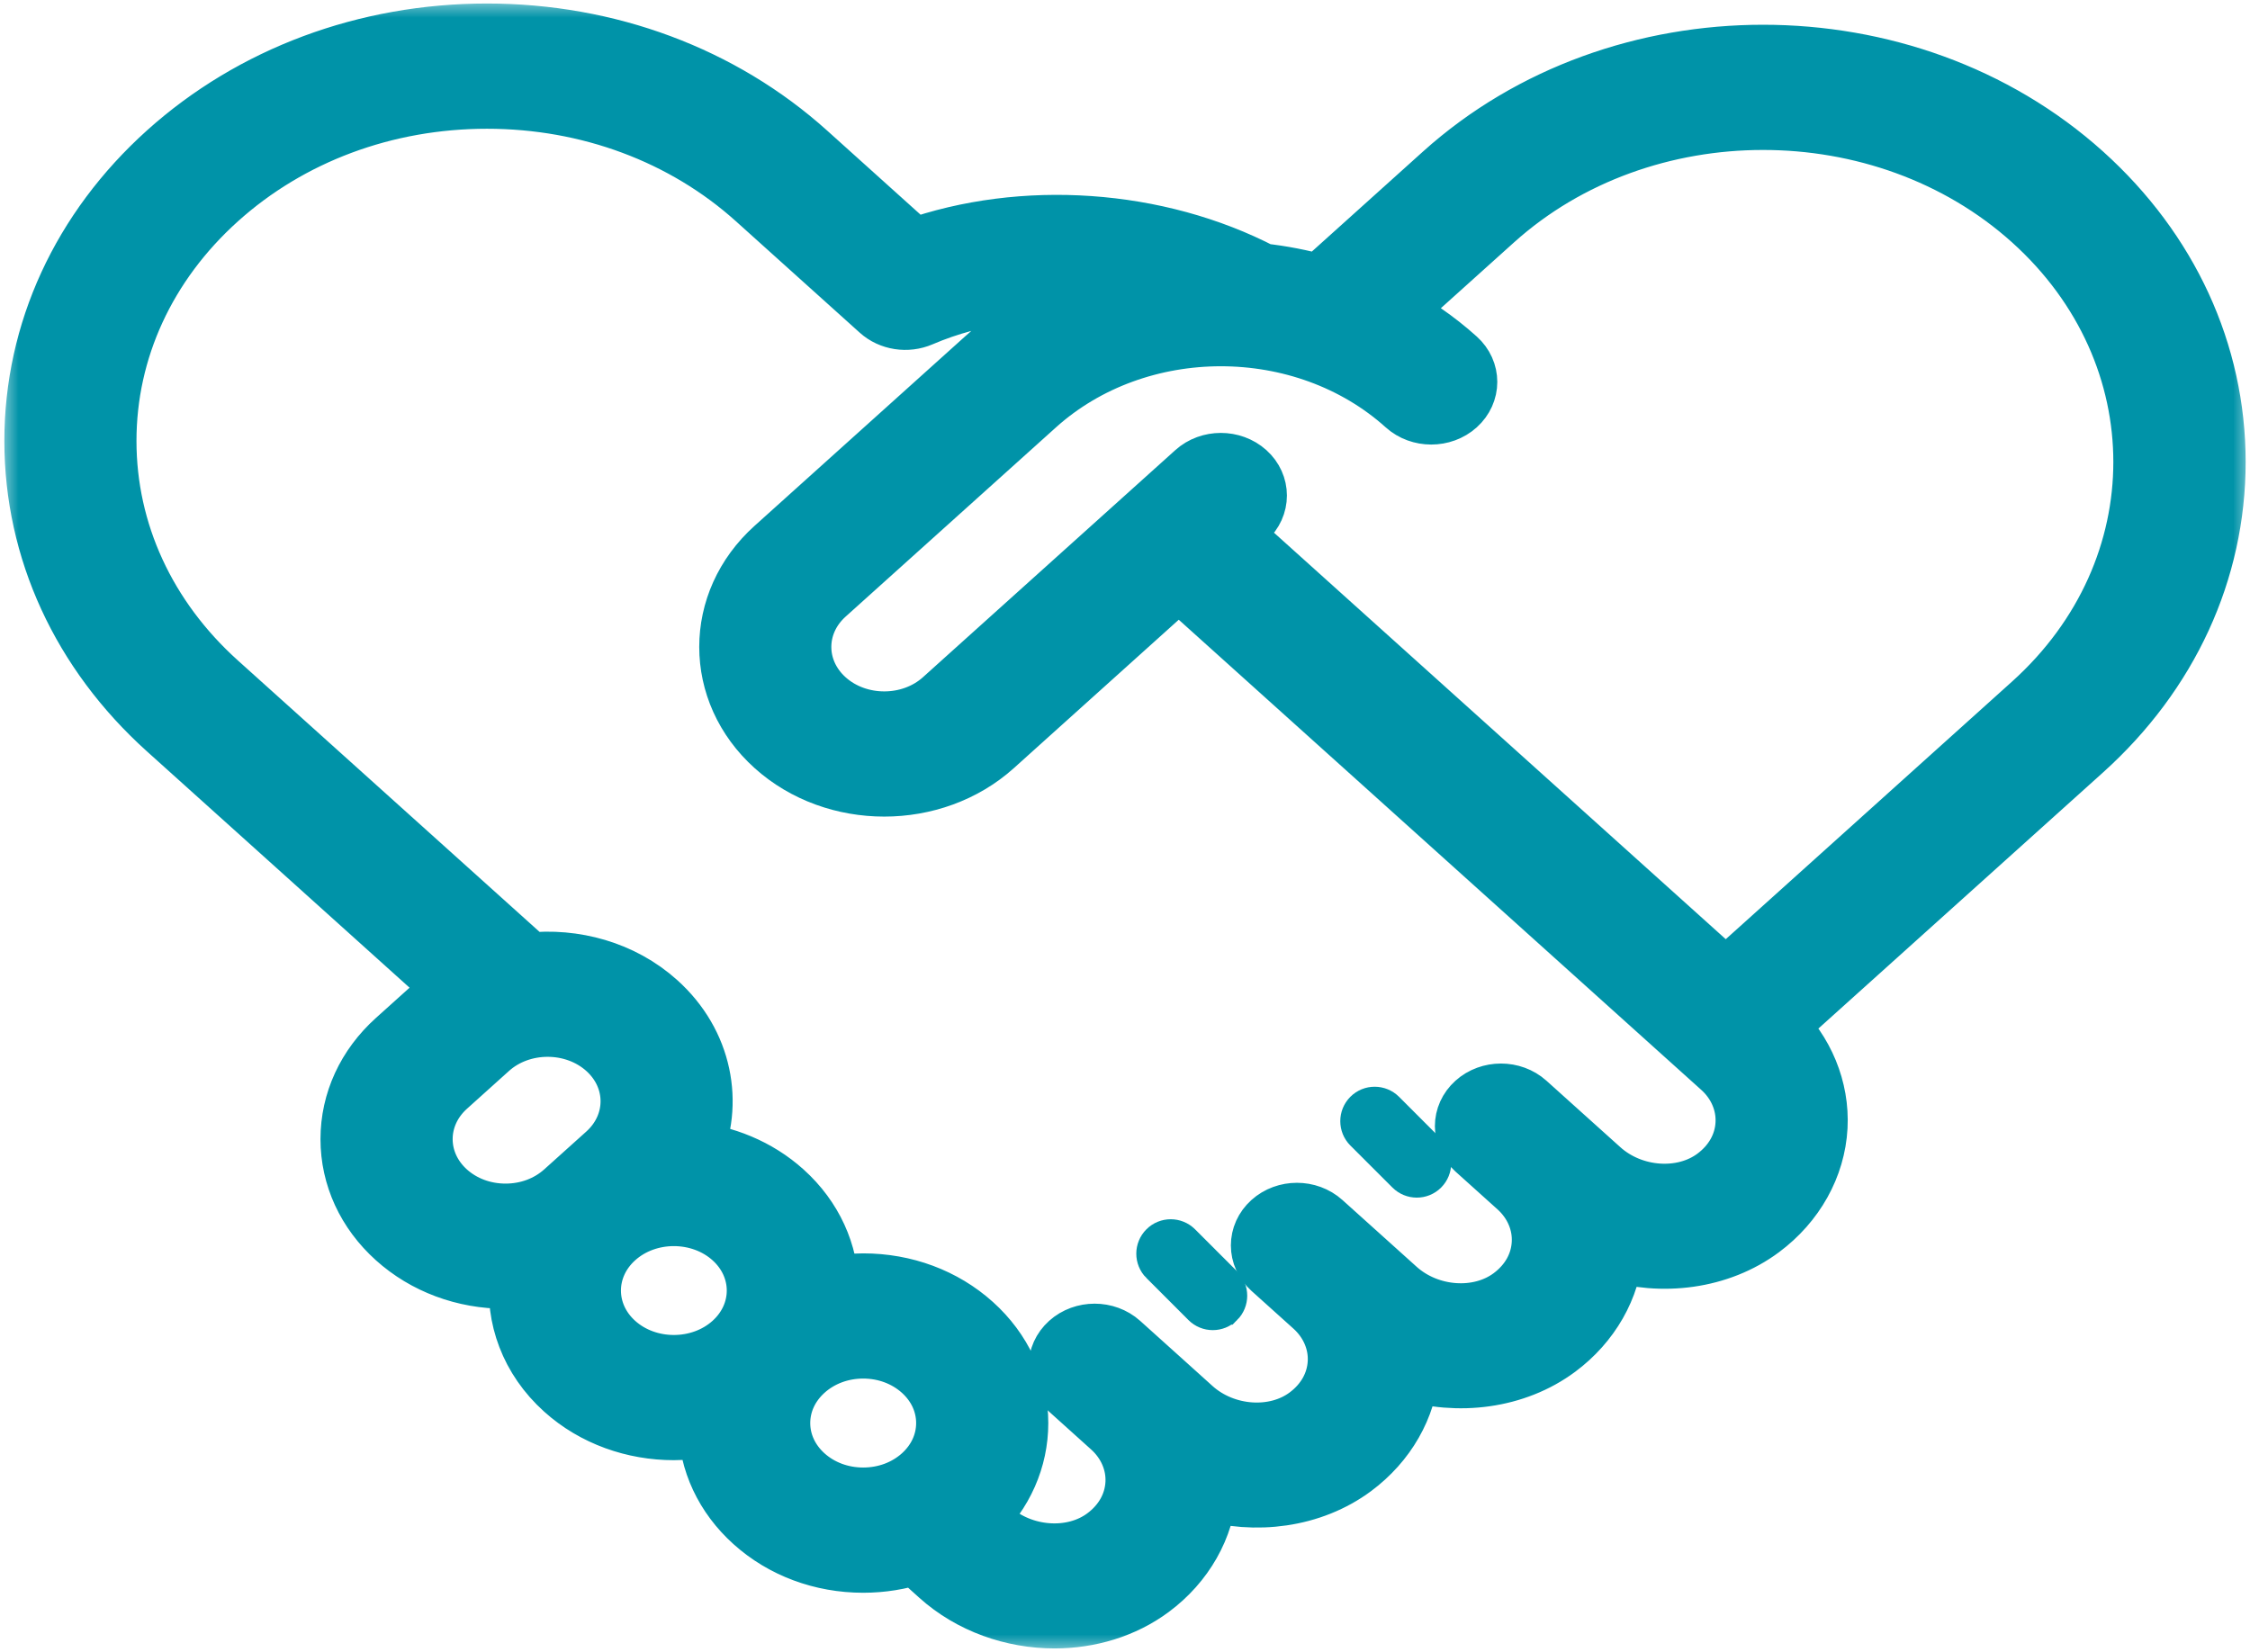 <svg xmlns="http://www.w3.org/2000/svg" width="64" height="47" viewBox="0 0 64 47" fill="none"><path d="M38.729 31.523C38.935 31.317 39.27 31.318 39.477 31.524L40.673 32.721H40.674C40.881 32.927 40.88 33.262 40.674 33.469L40.673 33.47C40.57 33.573 40.435 33.624 40.299 33.624C40.163 33.624 40.029 33.572 39.925 33.469L38.728 32.273C38.522 32.066 38.522 31.731 38.728 31.524L38.729 31.523Z" fill="#0093A8" stroke="#0093A8" stroke-width="0.9"></path><path d="M27.173 39.114C27.379 38.908 27.714 38.909 27.921 39.115V39.114L29.117 40.312C29.324 40.519 29.324 40.853 29.118 41.06H29.117C29.014 41.163 28.879 41.215 28.743 41.215C28.607 41.215 28.472 41.163 28.369 41.06L27.173 39.864L27.104 39.781C26.968 39.575 26.992 39.296 27.173 39.115V39.114Z" fill="#0093A8" stroke="#0093A8" stroke-width="0.9"></path><path d="M32.927 35.294C33.133 35.087 33.468 35.088 33.675 35.294V35.294L34.872 36.491C35.078 36.697 35.078 37.032 34.872 37.239H34.871C34.768 37.342 34.633 37.394 34.497 37.394C34.361 37.394 34.226 37.342 34.123 37.239L32.927 36.042H32.926C32.719 35.836 32.72 35.501 32.927 35.294V35.294Z" fill="#0093A8" stroke="#0093A8" stroke-width="0.9"></path><mask id="path-4-outside-1_619_273" maskUnits="userSpaceOnUse" x="0.024" y="0" width="64" height="47" fill="black"><rect fill="white" x="0.024" width="64" height="47"></rect><path d="M62.976 13.143C62.976 10.06 61.642 7.161 59.219 4.98C54.218 0.479 46.08 0.479 41.079 4.98L37.558 8.149C37.008 7.994 36.445 7.885 35.877 7.823C32.898 6.272 29.099 6.015 25.971 7.126L22.922 4.381C20.499 2.201 17.277 1 13.851 1C10.425 1 7.204 2.201 4.781 4.381C2.358 6.562 1.024 9.461 1.024 12.544C1.024 15.628 2.358 18.527 4.781 20.708L13.037 28.139C12.846 28.262 12.663 28.4 12.491 28.555L11.294 29.632C10.47 30.374 10.016 31.36 10.016 32.409C10.016 33.459 10.47 34.445 11.294 35.187C12.118 35.929 13.214 36.337 14.38 36.337C14.531 36.337 14.68 36.33 14.828 36.317C14.7 37.452 15.117 38.628 16.081 39.495C16.932 40.261 18.05 40.644 19.167 40.644C19.511 40.644 19.854 40.608 20.19 40.535C20.203 41.567 20.655 42.535 21.467 43.265C22.291 44.007 23.387 44.416 24.553 44.416C25.078 44.416 25.588 44.332 26.067 44.174L26.75 44.789C27.64 45.59 28.825 46 29.995 46C30.969 46 31.933 45.716 32.71 45.139C33.645 44.444 34.22 43.429 34.295 42.347C35.706 42.772 37.296 42.568 38.464 41.701C39.391 41.012 39.964 40.009 40.047 38.938C41.47 39.383 43.086 39.185 44.268 38.307C45.196 37.617 45.769 36.612 45.851 35.54C47.273 35.982 48.884 35.783 50.064 34.906C51.015 34.199 51.594 33.161 51.653 32.058C51.709 30.995 51.278 29.953 50.471 29.18L59.219 21.307C61.642 19.126 62.976 16.227 62.976 13.143ZM14.38 34.575C13.738 34.575 13.133 34.349 12.679 33.941C11.741 33.096 11.741 31.723 12.679 30.878L13.876 29.801C14.345 29.379 14.961 29.168 15.577 29.168C16.193 29.168 16.809 29.379 17.279 29.801C18.217 30.645 18.217 32.019 17.279 32.863L16.081 33.94C15.627 34.349 15.023 34.575 14.38 34.575ZM20.869 38.249C19.931 39.093 18.404 39.093 17.466 38.249C16.528 37.405 16.528 36.031 17.466 35.187C18.404 34.342 19.931 34.343 20.869 35.187C21.807 36.031 21.807 37.405 20.869 38.249ZM26.255 42.019C25.8 42.428 25.196 42.653 24.553 42.653C23.911 42.653 23.307 42.428 22.852 42.019C22.398 41.61 22.147 41.066 22.147 40.488C22.147 39.91 22.398 39.366 22.852 38.957C23.306 38.548 23.911 38.322 24.553 38.322C25.196 38.322 25.8 38.548 26.255 38.957C26.709 39.366 26.959 39.91 26.959 40.488C26.959 41.066 26.709 41.61 26.255 42.019ZM48.817 33.547C47.876 34.246 46.414 34.142 45.489 33.309L44.583 32.494L43.386 31.417C43.004 31.073 42.384 31.073 42.002 31.417C41.619 31.761 41.619 32.319 42.002 32.663L43.199 33.74C43.677 34.171 43.933 34.767 43.9 35.375C43.868 35.992 43.556 36.55 43.021 36.948C42.08 37.647 40.618 37.543 39.693 36.71L38.78 35.888L37.583 34.811C37.2 34.466 36.58 34.466 36.198 34.811C35.816 35.155 35.816 35.713 36.198 36.057L37.395 37.134C37.873 37.565 38.129 38.16 38.097 38.769C38.064 39.386 37.752 39.944 37.217 40.342C36.276 41.041 34.815 40.936 33.889 40.104L33.026 39.326L31.829 38.249C31.446 37.905 30.826 37.905 30.444 38.249C30.062 38.593 30.062 39.151 30.444 39.495L31.64 40.572C32.118 41.002 32.375 41.599 32.343 42.207C32.31 42.824 31.998 43.382 31.463 43.78C30.522 44.479 29.061 44.375 28.135 43.542L27.731 43.179C28.497 42.447 28.918 41.497 28.918 40.488C28.918 39.439 28.464 38.452 27.64 37.711C26.815 36.968 25.719 36.56 24.554 36.56C24.204 36.56 23.861 36.597 23.529 36.669C23.515 35.679 23.091 34.694 22.254 33.941C21.518 33.278 20.582 32.903 19.62 32.813C20.259 31.394 19.941 29.704 18.663 28.555C17.673 27.663 16.322 27.292 15.029 27.438L6.166 19.461C4.113 17.614 2.982 15.157 2.982 12.545C2.982 9.932 4.113 7.475 6.166 5.628C8.219 3.78 10.948 2.763 13.851 2.763C16.754 2.763 19.484 3.78 21.537 5.628L25.058 8.797C25.351 9.061 25.797 9.13 26.172 8.969C27.771 8.281 29.636 8.06 31.442 8.288C30.204 8.7 29.043 9.35 28.05 10.243L22.066 15.629C20.364 17.16 20.364 19.652 22.066 21.184C22.916 21.95 24.034 22.333 25.152 22.333C26.269 22.333 27.387 21.95 28.238 21.184L33.529 16.421L48.994 30.34C49.473 30.77 49.728 31.366 49.696 31.975C49.664 32.591 49.351 33.15 48.817 33.547ZM49.088 27.932L34.914 15.175L35.419 14.721C35.801 14.377 35.801 13.819 35.419 13.475C35.036 13.131 34.416 13.131 34.034 13.475L26.853 19.938C25.915 20.782 24.389 20.782 23.451 19.938C22.512 19.093 22.512 17.72 23.451 16.875L29.435 11.49C32.353 8.864 37.1 8.864 40.018 11.49C40.401 11.834 41.021 11.834 41.403 11.49C41.785 11.145 41.785 10.587 41.403 10.243C40.815 9.714 40.168 9.271 39.481 8.911L42.464 6.227C46.701 2.413 53.597 2.413 57.834 6.227C62.072 10.041 62.072 16.246 57.834 20.06L49.088 27.932Z"></path></mask><path d="M62.976 13.143C62.976 10.06 61.642 7.161 59.219 4.98C54.218 0.479 46.08 0.479 41.079 4.98L37.558 8.149C37.008 7.994 36.445 7.885 35.877 7.823C32.898 6.272 29.099 6.015 25.971 7.126L22.922 4.381C20.499 2.201 17.277 1 13.851 1C10.425 1 7.204 2.201 4.781 4.381C2.358 6.562 1.024 9.461 1.024 12.544C1.024 15.628 2.358 18.527 4.781 20.708L13.037 28.139C12.846 28.262 12.663 28.4 12.491 28.555L11.294 29.632C10.47 30.374 10.016 31.36 10.016 32.409C10.016 33.459 10.47 34.445 11.294 35.187C12.118 35.929 13.214 36.337 14.38 36.337C14.531 36.337 14.68 36.33 14.828 36.317C14.7 37.452 15.117 38.628 16.081 39.495C16.932 40.261 18.05 40.644 19.167 40.644C19.511 40.644 19.854 40.608 20.19 40.535C20.203 41.567 20.655 42.535 21.467 43.265C22.291 44.007 23.387 44.416 24.553 44.416C25.078 44.416 25.588 44.332 26.067 44.174L26.75 44.789C27.64 45.59 28.825 46 29.995 46C30.969 46 31.933 45.716 32.71 45.139C33.645 44.444 34.22 43.429 34.295 42.347C35.706 42.772 37.296 42.568 38.464 41.701C39.391 41.012 39.964 40.009 40.047 38.938C41.47 39.383 43.086 39.185 44.268 38.307C45.196 37.617 45.769 36.612 45.851 35.54C47.273 35.982 48.884 35.783 50.064 34.906C51.015 34.199 51.594 33.161 51.653 32.058C51.709 30.995 51.278 29.953 50.471 29.18L59.219 21.307C61.642 19.126 62.976 16.227 62.976 13.143ZM14.38 34.575C13.738 34.575 13.133 34.349 12.679 33.941C11.741 33.096 11.741 31.723 12.679 30.878L13.876 29.801C14.345 29.379 14.961 29.168 15.577 29.168C16.193 29.168 16.809 29.379 17.279 29.801C18.217 30.645 18.217 32.019 17.279 32.863L16.081 33.94C15.627 34.349 15.023 34.575 14.38 34.575ZM20.869 38.249C19.931 39.093 18.404 39.093 17.466 38.249C16.528 37.405 16.528 36.031 17.466 35.187C18.404 34.342 19.931 34.343 20.869 35.187C21.807 36.031 21.807 37.405 20.869 38.249ZM26.255 42.019C25.8 42.428 25.196 42.653 24.553 42.653C23.911 42.653 23.307 42.428 22.852 42.019C22.398 41.61 22.147 41.066 22.147 40.488C22.147 39.91 22.398 39.366 22.852 38.957C23.306 38.548 23.911 38.322 24.553 38.322C25.196 38.322 25.8 38.548 26.255 38.957C26.709 39.366 26.959 39.91 26.959 40.488C26.959 41.066 26.709 41.61 26.255 42.019ZM48.817 33.547C47.876 34.246 46.414 34.142 45.489 33.309L44.583 32.494L43.386 31.417C43.004 31.073 42.384 31.073 42.002 31.417C41.619 31.761 41.619 32.319 42.002 32.663L43.199 33.74C43.677 34.171 43.933 34.767 43.9 35.375C43.868 35.992 43.556 36.55 43.021 36.948C42.08 37.647 40.618 37.543 39.693 36.71L38.78 35.888L37.583 34.811C37.2 34.466 36.58 34.466 36.198 34.811C35.816 35.155 35.816 35.713 36.198 36.057L37.395 37.134C37.873 37.565 38.129 38.16 38.097 38.769C38.064 39.386 37.752 39.944 37.217 40.342C36.276 41.041 34.815 40.936 33.889 40.104L33.026 39.326L31.829 38.249C31.446 37.905 30.826 37.905 30.444 38.249C30.062 38.593 30.062 39.151 30.444 39.495L31.64 40.572C32.118 41.002 32.375 41.599 32.343 42.207C32.31 42.824 31.998 43.382 31.463 43.78C30.522 44.479 29.061 44.375 28.135 43.542L27.731 43.179C28.497 42.447 28.918 41.497 28.918 40.488C28.918 39.439 28.464 38.452 27.64 37.711C26.815 36.968 25.719 36.56 24.554 36.56C24.204 36.56 23.861 36.597 23.529 36.669C23.515 35.679 23.091 34.694 22.254 33.941C21.518 33.278 20.582 32.903 19.62 32.813C20.259 31.394 19.941 29.704 18.663 28.555C17.673 27.663 16.322 27.292 15.029 27.438L6.166 19.461C4.113 17.614 2.982 15.157 2.982 12.545C2.982 9.932 4.113 7.475 6.166 5.628C8.219 3.78 10.948 2.763 13.851 2.763C16.754 2.763 19.484 3.78 21.537 5.628L25.058 8.797C25.351 9.061 25.797 9.13 26.172 8.969C27.771 8.281 29.636 8.06 31.442 8.288C30.204 8.7 29.043 9.35 28.05 10.243L22.066 15.629C20.364 17.16 20.364 19.652 22.066 21.184C22.916 21.95 24.034 22.333 25.152 22.333C26.269 22.333 27.387 21.95 28.238 21.184L33.529 16.421L48.994 30.34C49.473 30.77 49.728 31.366 49.696 31.975C49.664 32.591 49.351 33.15 48.817 33.547ZM49.088 27.932L34.914 15.175L35.419 14.721C35.801 14.377 35.801 13.819 35.419 13.475C35.036 13.131 34.416 13.131 34.034 13.475L26.853 19.938C25.915 20.782 24.389 20.782 23.451 19.938C22.512 19.093 22.512 17.72 23.451 16.875L29.435 11.49C32.353 8.864 37.1 8.864 40.018 11.49C40.401 11.834 41.021 11.834 41.403 11.49C41.785 11.145 41.785 10.587 41.403 10.243C40.815 9.714 40.168 9.271 39.481 8.911L42.464 6.227C46.701 2.413 53.597 2.413 57.834 6.227C62.072 10.041 62.072 16.246 57.834 20.06L49.088 27.932Z" fill="#0093A8"></path><path d="M62.976 13.143C62.976 10.06 61.642 7.161 59.219 4.98C54.218 0.479 46.08 0.479 41.079 4.98L37.558 8.149C37.008 7.994 36.445 7.885 35.877 7.823C32.898 6.272 29.099 6.015 25.971 7.126L22.922 4.381C20.499 2.201 17.277 1 13.851 1C10.425 1 7.204 2.201 4.781 4.381C2.358 6.562 1.024 9.461 1.024 12.544C1.024 15.628 2.358 18.527 4.781 20.708L13.037 28.139C12.846 28.262 12.663 28.4 12.491 28.555L11.294 29.632C10.47 30.374 10.016 31.36 10.016 32.409C10.016 33.459 10.47 34.445 11.294 35.187C12.118 35.929 13.214 36.337 14.38 36.337C14.531 36.337 14.68 36.33 14.828 36.317C14.7 37.452 15.117 38.628 16.081 39.495C16.932 40.261 18.05 40.644 19.167 40.644C19.511 40.644 19.854 40.608 20.19 40.535C20.203 41.567 20.655 42.535 21.467 43.265C22.291 44.007 23.387 44.416 24.553 44.416C25.078 44.416 25.588 44.332 26.067 44.174L26.75 44.789C27.64 45.59 28.825 46 29.995 46C30.969 46 31.933 45.716 32.71 45.139C33.645 44.444 34.22 43.429 34.295 42.347C35.706 42.772 37.296 42.568 38.464 41.701C39.391 41.012 39.964 40.009 40.047 38.938C41.47 39.383 43.086 39.185 44.268 38.307C45.196 37.617 45.769 36.612 45.851 35.54C47.273 35.982 48.884 35.783 50.064 34.906C51.015 34.199 51.594 33.161 51.653 32.058C51.709 30.995 51.278 29.953 50.471 29.18L59.219 21.307C61.642 19.126 62.976 16.227 62.976 13.143ZM14.38 34.575C13.738 34.575 13.133 34.349 12.679 33.941C11.741 33.096 11.741 31.723 12.679 30.878L13.876 29.801C14.345 29.379 14.961 29.168 15.577 29.168C16.193 29.168 16.809 29.379 17.279 29.801C18.217 30.645 18.217 32.019 17.279 32.863L16.081 33.94C15.627 34.349 15.023 34.575 14.38 34.575ZM20.869 38.249C19.931 39.093 18.404 39.093 17.466 38.249C16.528 37.405 16.528 36.031 17.466 35.187C18.404 34.342 19.931 34.343 20.869 35.187C21.807 36.031 21.807 37.405 20.869 38.249ZM26.255 42.019C25.8 42.428 25.196 42.653 24.553 42.653C23.911 42.653 23.307 42.428 22.852 42.019C22.398 41.61 22.147 41.066 22.147 40.488C22.147 39.91 22.398 39.366 22.852 38.957C23.306 38.548 23.911 38.322 24.553 38.322C25.196 38.322 25.8 38.548 26.255 38.957C26.709 39.366 26.959 39.91 26.959 40.488C26.959 41.066 26.709 41.61 26.255 42.019ZM48.817 33.547C47.876 34.246 46.414 34.142 45.489 33.309L44.583 32.494L43.386 31.417C43.004 31.073 42.384 31.073 42.002 31.417C41.619 31.761 41.619 32.319 42.002 32.663L43.199 33.74C43.677 34.171 43.933 34.767 43.9 35.375C43.868 35.992 43.556 36.55 43.021 36.948C42.08 37.647 40.618 37.543 39.693 36.71L38.78 35.888L37.583 34.811C37.2 34.466 36.58 34.466 36.198 34.811C35.816 35.155 35.816 35.713 36.198 36.057L37.395 37.134C37.873 37.565 38.129 38.16 38.097 38.769C38.064 39.386 37.752 39.944 37.217 40.342C36.276 41.041 34.815 40.936 33.889 40.104L33.026 39.326L31.829 38.249C31.446 37.905 30.826 37.905 30.444 38.249C30.062 38.593 30.062 39.151 30.444 39.495L31.64 40.572C32.118 41.002 32.375 41.599 32.343 42.207C32.31 42.824 31.998 43.382 31.463 43.78C30.522 44.479 29.061 44.375 28.135 43.542L27.731 43.179C28.497 42.447 28.918 41.497 28.918 40.488C28.918 39.439 28.464 38.452 27.64 37.711C26.815 36.968 25.719 36.56 24.554 36.56C24.204 36.56 23.861 36.597 23.529 36.669C23.515 35.679 23.091 34.694 22.254 33.941C21.518 33.278 20.582 32.903 19.62 32.813C20.259 31.394 19.941 29.704 18.663 28.555C17.673 27.663 16.322 27.292 15.029 27.438L6.166 19.461C4.113 17.614 2.982 15.157 2.982 12.545C2.982 9.932 4.113 7.475 6.166 5.628C8.219 3.78 10.948 2.763 13.851 2.763C16.754 2.763 19.484 3.78 21.537 5.628L25.058 8.797C25.351 9.061 25.797 9.13 26.172 8.969C27.771 8.281 29.636 8.06 31.442 8.288C30.204 8.7 29.043 9.35 28.05 10.243L22.066 15.629C20.364 17.16 20.364 19.652 22.066 21.184C22.916 21.95 24.034 22.333 25.152 22.333C26.269 22.333 27.387 21.95 28.238 21.184L33.529 16.421L48.994 30.34C49.473 30.77 49.728 31.366 49.696 31.975C49.664 32.591 49.351 33.15 48.817 33.547ZM49.088 27.932L34.914 15.175L35.419 14.721C35.801 14.377 35.801 13.819 35.419 13.475C35.036 13.131 34.416 13.131 34.034 13.475L26.853 19.938C25.915 20.782 24.389 20.782 23.451 19.938C22.512 19.093 22.512 17.72 23.451 16.875L29.435 11.49C32.353 8.864 37.1 8.864 40.018 11.49C40.401 11.834 41.021 11.834 41.403 11.49C41.785 11.145 41.785 10.587 41.403 10.243C40.815 9.714 40.168 9.271 39.481 8.911L42.464 6.227C46.701 2.413 53.597 2.413 57.834 6.227C62.072 10.041 62.072 16.246 57.834 20.06L49.088 27.932Z" stroke="#0093A8" stroke-width="1.8" mask="url(#path-4-outside-1_619_273)"></path></svg>